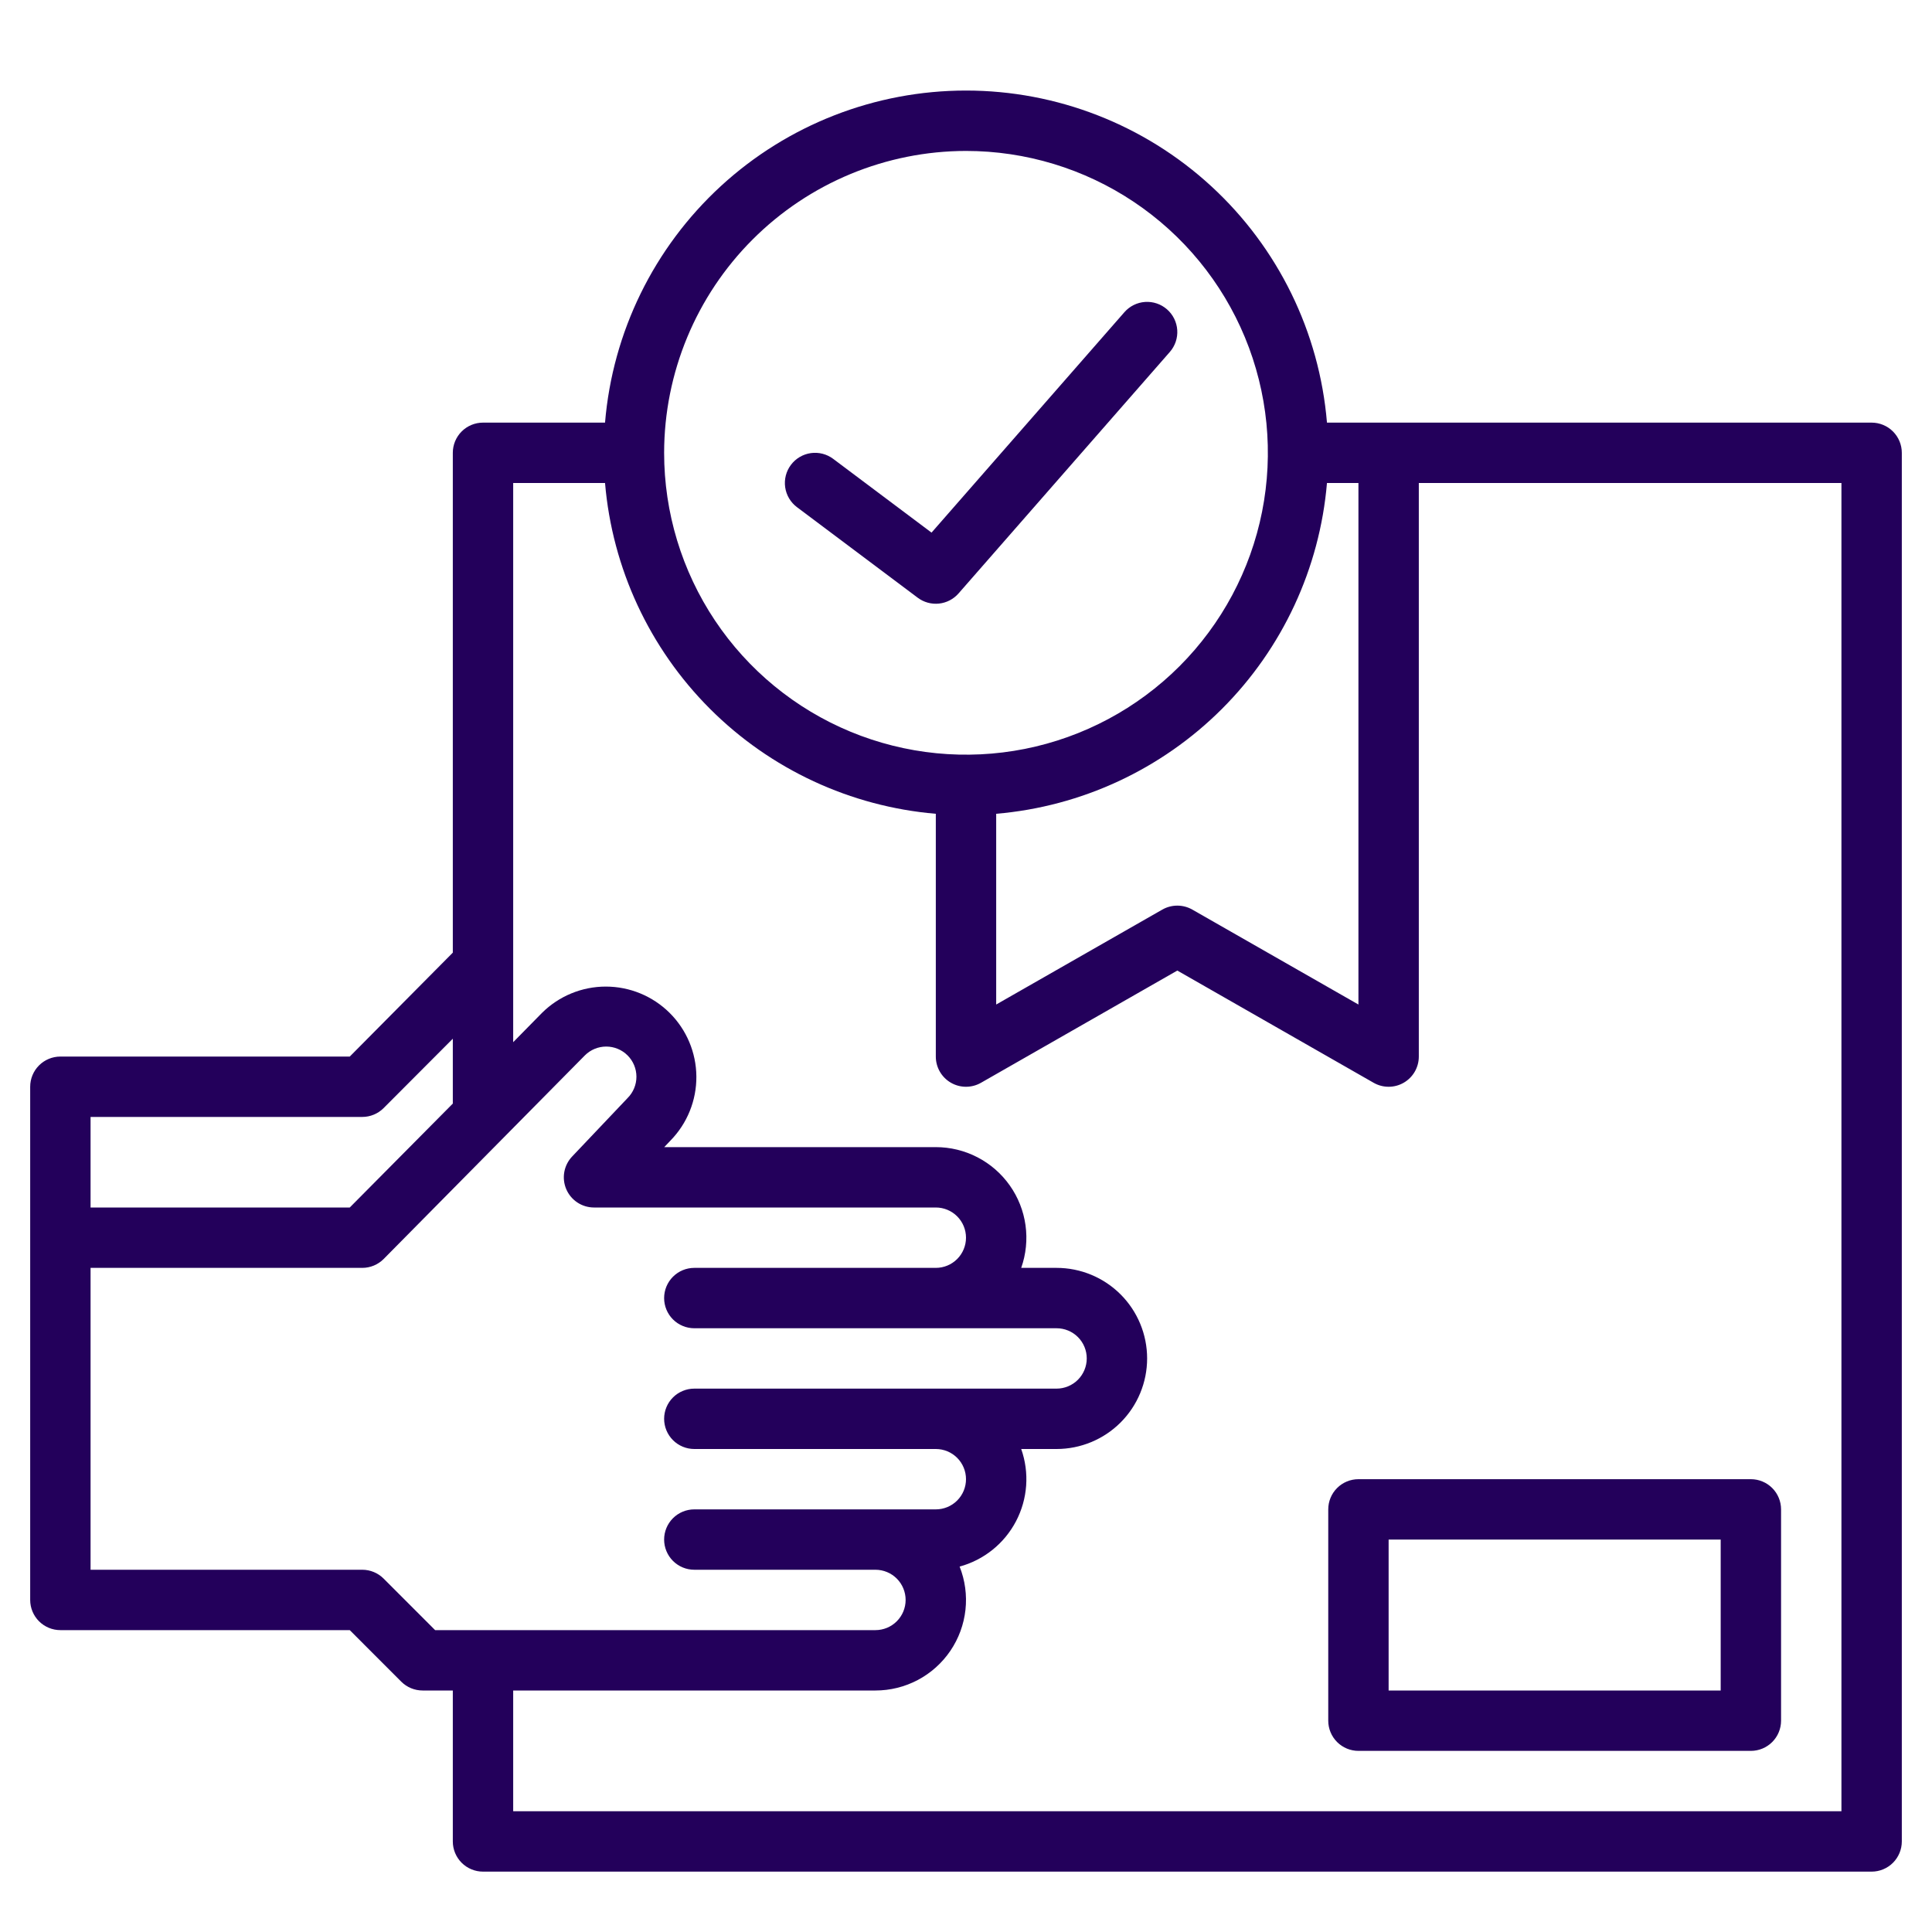 <?xml version="1.0" encoding="UTF-8"?> <svg xmlns="http://www.w3.org/2000/svg" width="512" height="512" viewBox="0 0 512 512" fill="none"><path d="M496 112H351.66C349.656 88.007 338.71 65.644 320.991 49.343C303.273 33.043 280.076 23.996 256 23.996C231.924 23.996 208.727 33.043 191.008 49.343C173.29 65.644 162.344 88.007 160.34 112H128C125.878 112 123.843 112.843 122.343 114.343C120.843 115.843 120 117.878 120 120V252.46L92.69 280H16C13.878 280 11.843 280.843 10.343 282.343C8.843 283.843 8 285.878 8 288V424C8 426.122 8.843 428.157 10.343 429.657C11.843 431.157 13.878 432 16 432H92.69L106.34 445.66C107.842 447.159 109.878 448.001 112 448H120V488C120 490.122 120.843 492.157 122.343 493.657C123.843 495.157 125.878 496 128 496H496C498.122 496 500.157 495.157 501.657 493.657C503.157 492.157 504 490.122 504 488V120C504 117.878 503.157 115.843 501.657 114.343C500.157 112.843 498.122 112 496 112ZM360 128V266.21L315.97 241.05C314.76 240.362 313.392 240 312 240C310.608 240 309.24 240.362 308.03 241.05L264 266.21V215.66C286.606 213.74 307.804 203.888 323.846 187.846C339.888 171.804 349.74 150.606 351.66 128H360ZM256 40C271.823 40 287.29 44.692 300.446 53.482C313.602 62.273 323.855 74.767 329.91 89.385C335.965 104.003 337.55 120.089 334.463 135.607C331.376 151.126 323.757 165.38 312.569 176.569C301.38 187.757 287.126 195.376 271.607 198.463C256.089 201.55 240.003 199.965 225.385 193.91C210.767 187.855 198.273 177.602 189.482 164.446C180.692 151.29 176 135.823 176 120C176.025 98.79 184.461 78.456 199.459 63.459C214.456 48.461 234.79 40.025 256 40ZM24 296H96C98.122 296.001 100.158 295.159 101.66 293.66L120 275.27V292.46L92.69 320H24V296ZM115.31 432L101.66 418.34C100.158 416.841 98.122 415.999 96 416H24V336H96C98.122 336.001 100.158 335.159 101.66 333.66L155 279.69C156.5 278.191 158.534 277.349 160.655 277.349C162.776 277.349 164.81 278.191 166.31 279.69C167.054 280.431 167.645 281.311 168.048 282.28C168.451 283.249 168.659 284.288 168.66 285.338C168.661 286.388 168.455 287.427 168.053 288.397C167.652 289.367 167.063 290.248 166.32 290.99C166.27 291.05 166.22 291.1 166.17 291.15L151.62 306.49C150.542 307.624 149.821 309.05 149.545 310.59C149.269 312.131 149.452 313.718 150.069 315.156C150.686 316.594 151.712 317.819 153.018 318.68C154.325 319.541 155.855 320 157.42 320H248C250.122 320 252.157 320.843 253.657 322.343C255.157 323.843 256 325.878 256 328C256 330.122 255.157 332.157 253.657 333.657C252.157 335.157 250.122 336 248 336H184C181.878 336 179.843 336.843 178.343 338.343C176.843 339.843 176 341.878 176 344C176 346.122 176.843 348.157 178.343 349.657C179.843 351.157 181.878 352 184 352H280C281.051 351.999 282.092 352.205 283.063 352.606C284.034 353.008 284.917 353.597 285.66 354.34C286.403 355.083 286.992 355.966 287.394 356.937C287.796 357.908 288.001 358.949 288 360C287.997 362.121 287.153 364.154 285.654 365.654C284.154 367.153 282.121 367.997 280 368H184C181.878 368 179.843 368.843 178.343 370.343C176.843 371.843 176 373.878 176 376C176 378.122 176.843 380.157 178.343 381.657C179.843 383.157 181.878 384 184 384H248C250.122 384 252.157 384.843 253.657 386.343C255.157 387.843 256 389.878 256 392C256 394.122 255.157 396.157 253.657 397.657C252.157 399.157 250.122 400 248 400H184C181.878 400 179.843 400.843 178.343 402.343C176.843 403.843 176 405.878 176 408C176 410.122 176.843 412.157 178.343 413.657C179.843 415.157 181.878 416 184 416H232C234.122 416 236.157 416.843 237.657 418.343C239.157 419.843 240 421.878 240 424C240 426.122 239.157 428.157 237.657 429.657C236.157 431.157 234.122 432 232 432H115.31ZM488 480H136V448H232C235.916 448.001 239.772 447.044 243.233 445.212C246.693 443.379 249.653 440.728 251.853 437.489C254.054 434.25 255.428 430.522 255.856 426.63C256.284 422.738 255.754 418.8 254.31 415.16C257.494 414.291 260.466 412.775 263.038 410.706C265.61 408.637 267.728 406.06 269.259 403.136C270.791 400.212 271.703 397.003 271.939 393.711C272.175 390.418 271.729 387.113 270.63 384H280C286.365 384 292.47 381.471 296.971 376.971C301.471 372.47 304 366.365 304 360C304 353.635 301.471 347.53 296.971 343.029C292.47 338.529 286.365 336 280 336H270.63C271.908 332.38 272.3 328.506 271.772 324.703C271.244 320.9 269.811 317.28 267.594 314.145C265.377 311.01 262.441 308.453 259.032 306.688C255.622 304.923 251.839 304.001 248 304H176.03L177.7 302.24C182.13 297.712 184.591 291.617 184.545 285.282C184.5 278.948 181.952 272.888 177.456 268.424C172.961 263.961 166.884 261.456 160.549 261.455C154.214 261.454 148.136 263.958 143.64 268.42L136 276.19V128H160.34C162.26 150.606 172.112 171.804 188.154 187.846C204.196 203.888 225.394 213.74 248 215.66V280C247.999 281.402 248.367 282.779 249.066 283.994C249.765 285.209 250.771 286.219 251.983 286.923C253.195 287.627 254.571 288 255.973 288.005C257.375 288.009 258.753 287.646 259.97 286.95L312 257.21L364.03 286.95C365.247 287.646 366.625 288.009 368.027 288.005C369.429 288 370.805 287.627 372.017 286.923C373.229 286.219 374.235 285.209 374.934 283.994C375.633 282.779 376.001 281.402 376 280V128H488V480Z" fill="#23005B"></path><path d="M360 392C357.878 392 355.843 392.843 354.343 394.343C352.843 395.843 352 397.878 352 400V456C352 458.122 352.843 460.157 354.343 461.657C355.843 463.157 357.878 464 360 464H464C466.122 464 468.157 463.157 469.657 461.657C471.157 460.157 472 458.122 472 456V400C472 397.878 471.157 395.843 469.657 394.343C468.157 392.843 466.122 392 464 392H360ZM456 448H368V408H456V448Z" fill="#23005B"></path><path d="M211.2 134.4L243.2 158.4C244.814 159.611 246.826 160.167 248.833 159.957C250.839 159.747 252.692 158.786 254.021 157.268L310.021 93.268C311.418 91.671 312.124 89.585 311.983 87.468C311.841 85.35 310.865 83.376 309.268 81.979C307.671 80.582 305.585 79.876 303.468 80.017C301.35 80.159 299.376 81.135 297.979 82.732L246.865 141.148L220.8 121.6C219.96 120.97 219.003 120.511 217.985 120.25C216.968 119.99 215.909 119.932 214.869 120.08C213.829 120.229 212.828 120.581 211.924 121.116C211.02 121.651 210.23 122.36 209.6 123.2C208.97 124.04 208.511 124.997 208.25 126.015C207.99 127.032 207.932 128.091 208.08 129.131C208.229 130.171 208.581 131.172 209.116 132.076C209.651 132.98 210.36 133.77 211.2 134.4Z" fill="#23005B"></path></svg> 